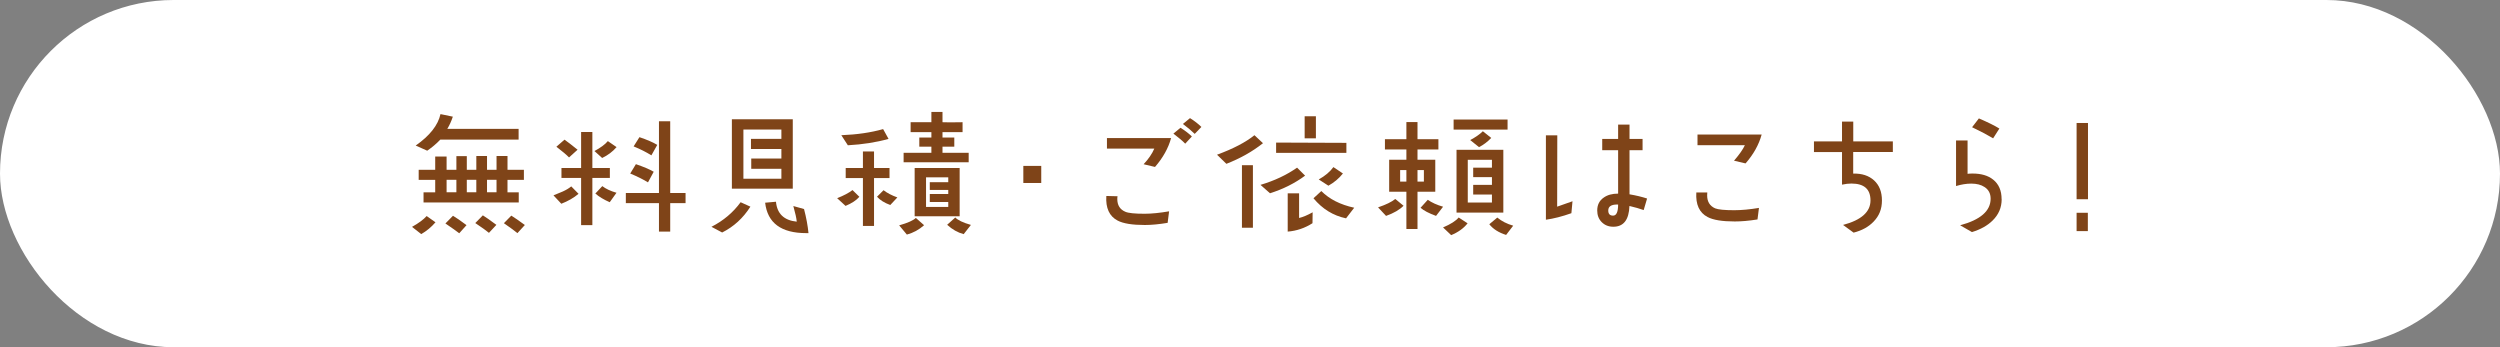 <?xml version="1.0" encoding="UTF-8"?><svg xmlns="http://www.w3.org/2000/svg" width="360" height="50" viewBox="0 0 360 50"><rect x="0" y="0" width="360" height="50" fill="#808080" stroke="none"/><defs><style>.d{fill:#fff;}.e{fill:#7f4418;}</style></defs><g id="a"/><g id="b"><g id="c"><g><rect class="d" x="0" y="0" width="360" height="50" rx="25" ry="25"/><g><path class="e" d="M62.71,32.01c-.6,.69-1.28,1.26-2.05,1.7l-1.33-1.04c.95-.53,1.65-1.05,2.11-1.56l1.27,.9Zm11.97-11.91h-11.27c-.56,.59-1.19,1.12-1.89,1.6l-1.66-.74c2.03-1.42,3.22-2.93,3.57-4.53l1.78,.37c-.22,.66-.49,1.25-.8,1.76h10.27v1.54Zm.76,5.8h-2.36v1.8h1.62v1.45h-13.71v-1.45h1.68v-1.8h-2.38v-1.45h2.38v-1.91h1.64v1.91h1.41v-1.97h1.5v1.97h1.37v-1.99h1.54v1.99h1.37v-1.99h1.58v1.99h2.36v1.45Zm-8.26,6.52l-1.05,1.17c-.34-.27-1-.74-1.99-1.41l1.09-1.11c.46,.27,1.11,.72,1.95,1.35Zm-1.46-4.73v-1.8h-1.41v1.8h1.41Zm2.87,0v-1.8h-1.37v1.8h1.37Zm2.89,4.69l-1.07,1.15c-.34-.29-1-.76-1.97-1.41l1.09-1.11c.44,.27,1.09,.73,1.95,1.37Zm.02-4.69v-1.8h-1.37v1.8h1.37Zm4.08,4.71l-1.07,1.17c-.34-.29-.99-.76-1.95-1.43l1.07-1.09c.44,.27,1.09,.72,1.95,1.35Z"/><path class="e" d="M83.31,27.91c-.7,.59-1.53,1.06-2.48,1.43l-1.13-1.21,1.33-.55c.51-.23,.92-.48,1.23-.74l1.05,1.07Zm-.14-6.35l-1.23,1.11c-.34-.35-.94-.87-1.82-1.54l1.17-1.02c.43,.3,1.05,.78,1.88,1.45Zm4.65,4.06h-2.52v6.8h-1.62v-6.8h-2.83v-1.43h2.83v-5.18h1.62v5.18h2.52v1.43Zm.96-4.43c-.55,.64-1.24,1.16-2.07,1.56l-1.11-1c.87-.47,1.52-.94,1.93-1.43l1.25,.86Zm0,6.56l-.98,1.37c-.86-.38-1.55-.79-2.07-1.25l1-1.07c.5,.39,1.18,.71,2.05,.96Zm9.94,1.5h-2.21v4.1h-1.62v-4.1h-4.77v-1.46h4.77v-10.33h1.62v10.33h2.21v1.46Zm-4.59-4.51l-.82,1.52c-.78-.47-1.63-.89-2.56-1.27l.82-1.35c1.11,.38,1.96,.74,2.56,1.09Zm.51-3.87l-.84,1.5c-.75-.47-1.61-.9-2.56-1.29l.84-1.33c1.09,.37,1.95,.74,2.56,1.11Z"/><path class="e" d="M108.05,29.77c-1.04,1.64-2.4,2.88-4.06,3.71l-1.54-.82c1.72-.88,3.12-2.06,4.2-3.54l1.41,.64Zm6.11-2.6h-8.77v-10h8.77v10Zm-1.64-1.43v-1.43h-4.34v-1.48h4.34v-1.37h-4.38v-1.46h4.38v-1.35h-5.47v7.09h5.47Zm3.91,7.83h-.33c-3.61,0-5.58-1.46-5.92-4.38l1.56-.14c.16,1.72,1.15,2.68,2.99,2.87-.03-.44-.19-1.19-.49-2.25l1.54,.43c.33,1.26,.54,2.42,.64,3.46Z"/><path class="e" d="M123.75,28.34c-.44,.51-1.11,.94-1.99,1.31l-1.21-1.11c.96-.38,1.7-.77,2.21-1.17l1,.98Zm4.2-8.34c-1.77,.5-3.72,.8-5.86,.92l-.94-1.45c2.25-.09,4.26-.38,6.02-.88l.78,1.41Zm.14,5.64h-2.23v6.89h-1.6v-6.89h-2.48v-1.45h2.48v-2.38h1.6v2.38h2.23v1.45Zm1.13,2.79l-1.02,1.09c-.85-.31-1.48-.71-1.91-1.19l.94-.94c.5,.39,1.16,.74,1.99,1.04Zm3.85,4c-.73,.65-1.56,1.1-2.48,1.35l-1.11-1.33c1.24-.35,2.04-.71,2.4-1.07l1.19,1.05Zm6.43-9.06h-9.38v-1.37h4v-.88h-1.74v-1.31h1.74v-.78h-2.99v-1.43h2.99v-1.48h1.6v1.48c.25,.01,.61,.02,1.09,.02s1.08,0,1.8-.02v1.43h-2.89v.78h1.7v1.31h-1.7v.88h3.77v1.37Zm-1.31,7.77h-6.48v-6.95h6.48v6.95Zm-1.64-1.35v-.7h-2.66v-1.15h2.66v-.59h-2.66v-1.11h2.66v-.7h-3.2v4.26h3.2Zm3.26,2.6l-1.04,1.33c-.86-.23-1.65-.68-2.38-1.35l1.17-1.05c.36,.38,1.11,.74,2.25,1.07Z"/><path class="e" d="M149.94,26.35h-2.58v-2.46h2.58v2.46Z"/><path class="e" d="M168.35,30.43l-.21,1.66c-1.26,.21-2.36,.31-3.28,.31-1.81,0-3.12-.21-3.93-.64-1.18-.62-1.73-1.8-1.62-3.54l1.62,.04c-.03,.13-.04,.26-.04,.39,0,.9,.38,1.51,1.15,1.84,.44,.2,1.37,.29,2.79,.29,1,0,2.17-.12,3.52-.35Zm.29-10.55c-.4,1.46-1.18,2.85-2.32,4.16l-1.64-.39c.7-.75,1.22-1.5,1.54-2.25h-6.82v-1.52h9.24Zm2.99-.23l-.96,1.04c-.34-.36-.91-.85-1.7-1.45l1.02-.84c.6,.37,1.15,.78,1.64,1.25Zm1.37-1.37l-.96,1c-.47-.46-1.04-.93-1.7-1.43l1.02-.84c.61,.38,1.16,.8,1.64,1.27Z"/><path class="e" d="M181.87,20.62c-1.51,1.2-3.27,2.19-5.27,2.97l-1.35-1.31c2.34-.86,4.14-1.8,5.39-2.81l1.23,1.15Zm-1.45,12.17h-1.58v-9h1.58v9Zm7.52-7.5c-1.47,1.09-3.16,1.94-5.06,2.54l-1.37-1.21c2.02-.6,3.78-1.43,5.27-2.48l1.15,1.15Zm5.94-3.28h-10.12v-1.48l10.12,.04v1.45Zm-4.86,8.57l-.02,1.56c-1.09,.7-2.29,1.11-3.57,1.21v-5.51h1.64v3.55c.55-.13,1.2-.4,1.95-.82Zm.47-10.66h-1.62v-3.18h1.62v3.18Zm5.51,10l-1.17,1.52c-1.85-.39-3.41-1.35-4.69-2.89l1.13-1.04c1.15,1.16,2.72,1.96,4.73,2.4Zm-1.62-4.94c-.57,.72-1.27,1.3-2.09,1.76l-1.39-.9c.92-.52,1.63-1.11,2.11-1.78l1.37,.92Z"/><path class="e" d="M202.11,29.63c-.56,.57-1.4,1.06-2.52,1.46l-1.15-1.23c1.15-.39,1.97-.79,2.48-1.21l1.19,.98Zm5.02-8.11h-3.01v1.48h2.56v4.61h-2.56v5.37h-1.6v-5.37h-2.48v-4.61h2.48v-1.48h-3.09v-1.48h3.09v-2.46h1.6v2.46h3.01v1.48Zm-4.61,4.63v-1.66h-.9v1.66h.9Zm2.52,0v-1.66h-.92v1.66h.92Zm2.77,3.61l-1.02,1.33c-1.04-.38-1.78-.77-2.23-1.17l1.04-1.15c.57,.4,1.31,.74,2.21,1Zm3.52,2.4c-.55,.7-1.33,1.27-2.36,1.7l-1.17-1.11c1.08-.46,1.83-.93,2.25-1.43l1.29,.84Zm5.76-13.5h-7.77v-1.45h7.77v1.45Zm-.61,11.95h-6.74v-9.04h6.74v9.04Zm-1.64-1.45v-1.15h-2.7v-1.39h2.7v-1.11h-2.7v-1.37h2.7v-1.13h-3.48v6.15h3.48Zm-.1-9.3c-.53,.56-1.12,1-1.76,1.33l-1.27-1.02c.78-.42,1.39-.84,1.82-1.27l1.21,.96Zm3.16,12.64l-1.02,1.33c-1.07-.34-1.88-.85-2.42-1.54l1.15-.96c.61,.51,1.37,.9,2.29,1.17Z"/><path class="e" d="M226.44,28.98l-.16,1.72c-1.32,.47-2.54,.78-3.67,.94v-12.15h1.64l-.02,10.27c.38-.12,1.11-.38,2.21-.78Zm10.74-.39l-.49,1.66c-.57-.21-1.26-.4-2.05-.59-.07,1.99-.84,2.99-2.32,2.99-.68,0-1.23-.22-1.67-.66-.44-.44-.65-1-.65-1.68,0-.81,.31-1.43,.94-1.86,.53-.38,1.22-.57,2.07-.57v-6.25h-2.29v-1.62h2.29v-2.07h1.64v2.07h1.88v1.62h-1.88v6.35c.94,.16,1.78,.36,2.54,.61Zm-4.16,.86h-.16c-.85,0-1.27,.29-1.27,.86,0,.5,.23,.74,.7,.74s.72-.53,.72-1.6Z"/><path class="e" d="M253.29,29.94l-.21,1.66c-1.25,.2-2.34,.29-3.28,.29-1.8,0-3.1-.21-3.91-.64-1.18-.62-1.73-1.8-1.62-3.54h1.58c-.01,.13-.02,.27-.02,.43,0,.9,.38,1.52,1.15,1.86,.44,.18,1.36,.27,2.75,.27,1.04,0,2.23-.11,3.55-.33Zm.39-10.57c-.4,1.47-1.18,2.86-2.32,4.16l-1.66-.39c.78-.91,1.3-1.65,1.56-2.23h-6.82v-1.54h9.24Z"/><path class="e" d="M272.56,21.89h-5.7v3.11c1.25-.04,2.25,.29,3.01,.98,.75,.69,1.13,1.65,1.13,2.89s-.4,2.21-1.19,3.03c-.72,.76-1.68,1.29-2.89,1.6l-1.52-1.11c2.63-.7,3.95-1.88,3.95-3.52s-.92-2.44-2.75-2.44c-.4,0-.85,.05-1.35,.16v-4.69h-4.04v-1.54h4.04v-2.85h1.62v2.85h5.7v1.54Z"/><path class="e" d="M288.24,28.69c0,1.2-.44,2.22-1.31,3.07-.74,.73-1.73,1.28-2.97,1.66l-1.7-.98c2.93-.79,4.39-2.07,4.39-3.83,0-.74-.29-1.3-.88-1.68-.5-.33-1.13-.49-1.91-.49-.7,0-1.43,.12-2.19,.35v-6.56h1.66v4.8c.23-.03,.48-.04,.72-.04,1.25,0,2.24,.29,2.97,.88,.81,.65,1.21,1.59,1.21,2.81Zm-.33-10.18l-.9,1.41c-.82-.49-1.83-1.03-3.03-1.6l.98-1.27c1.3,.56,2.29,1.05,2.95,1.46Z"/><path class="e" d="M300.67,28.69h-1.64v-10.98h1.64v10.98Zm-.02,4.59h-1.62v-2.64h1.62v2.64Z"/></g></g></g></g></svg>